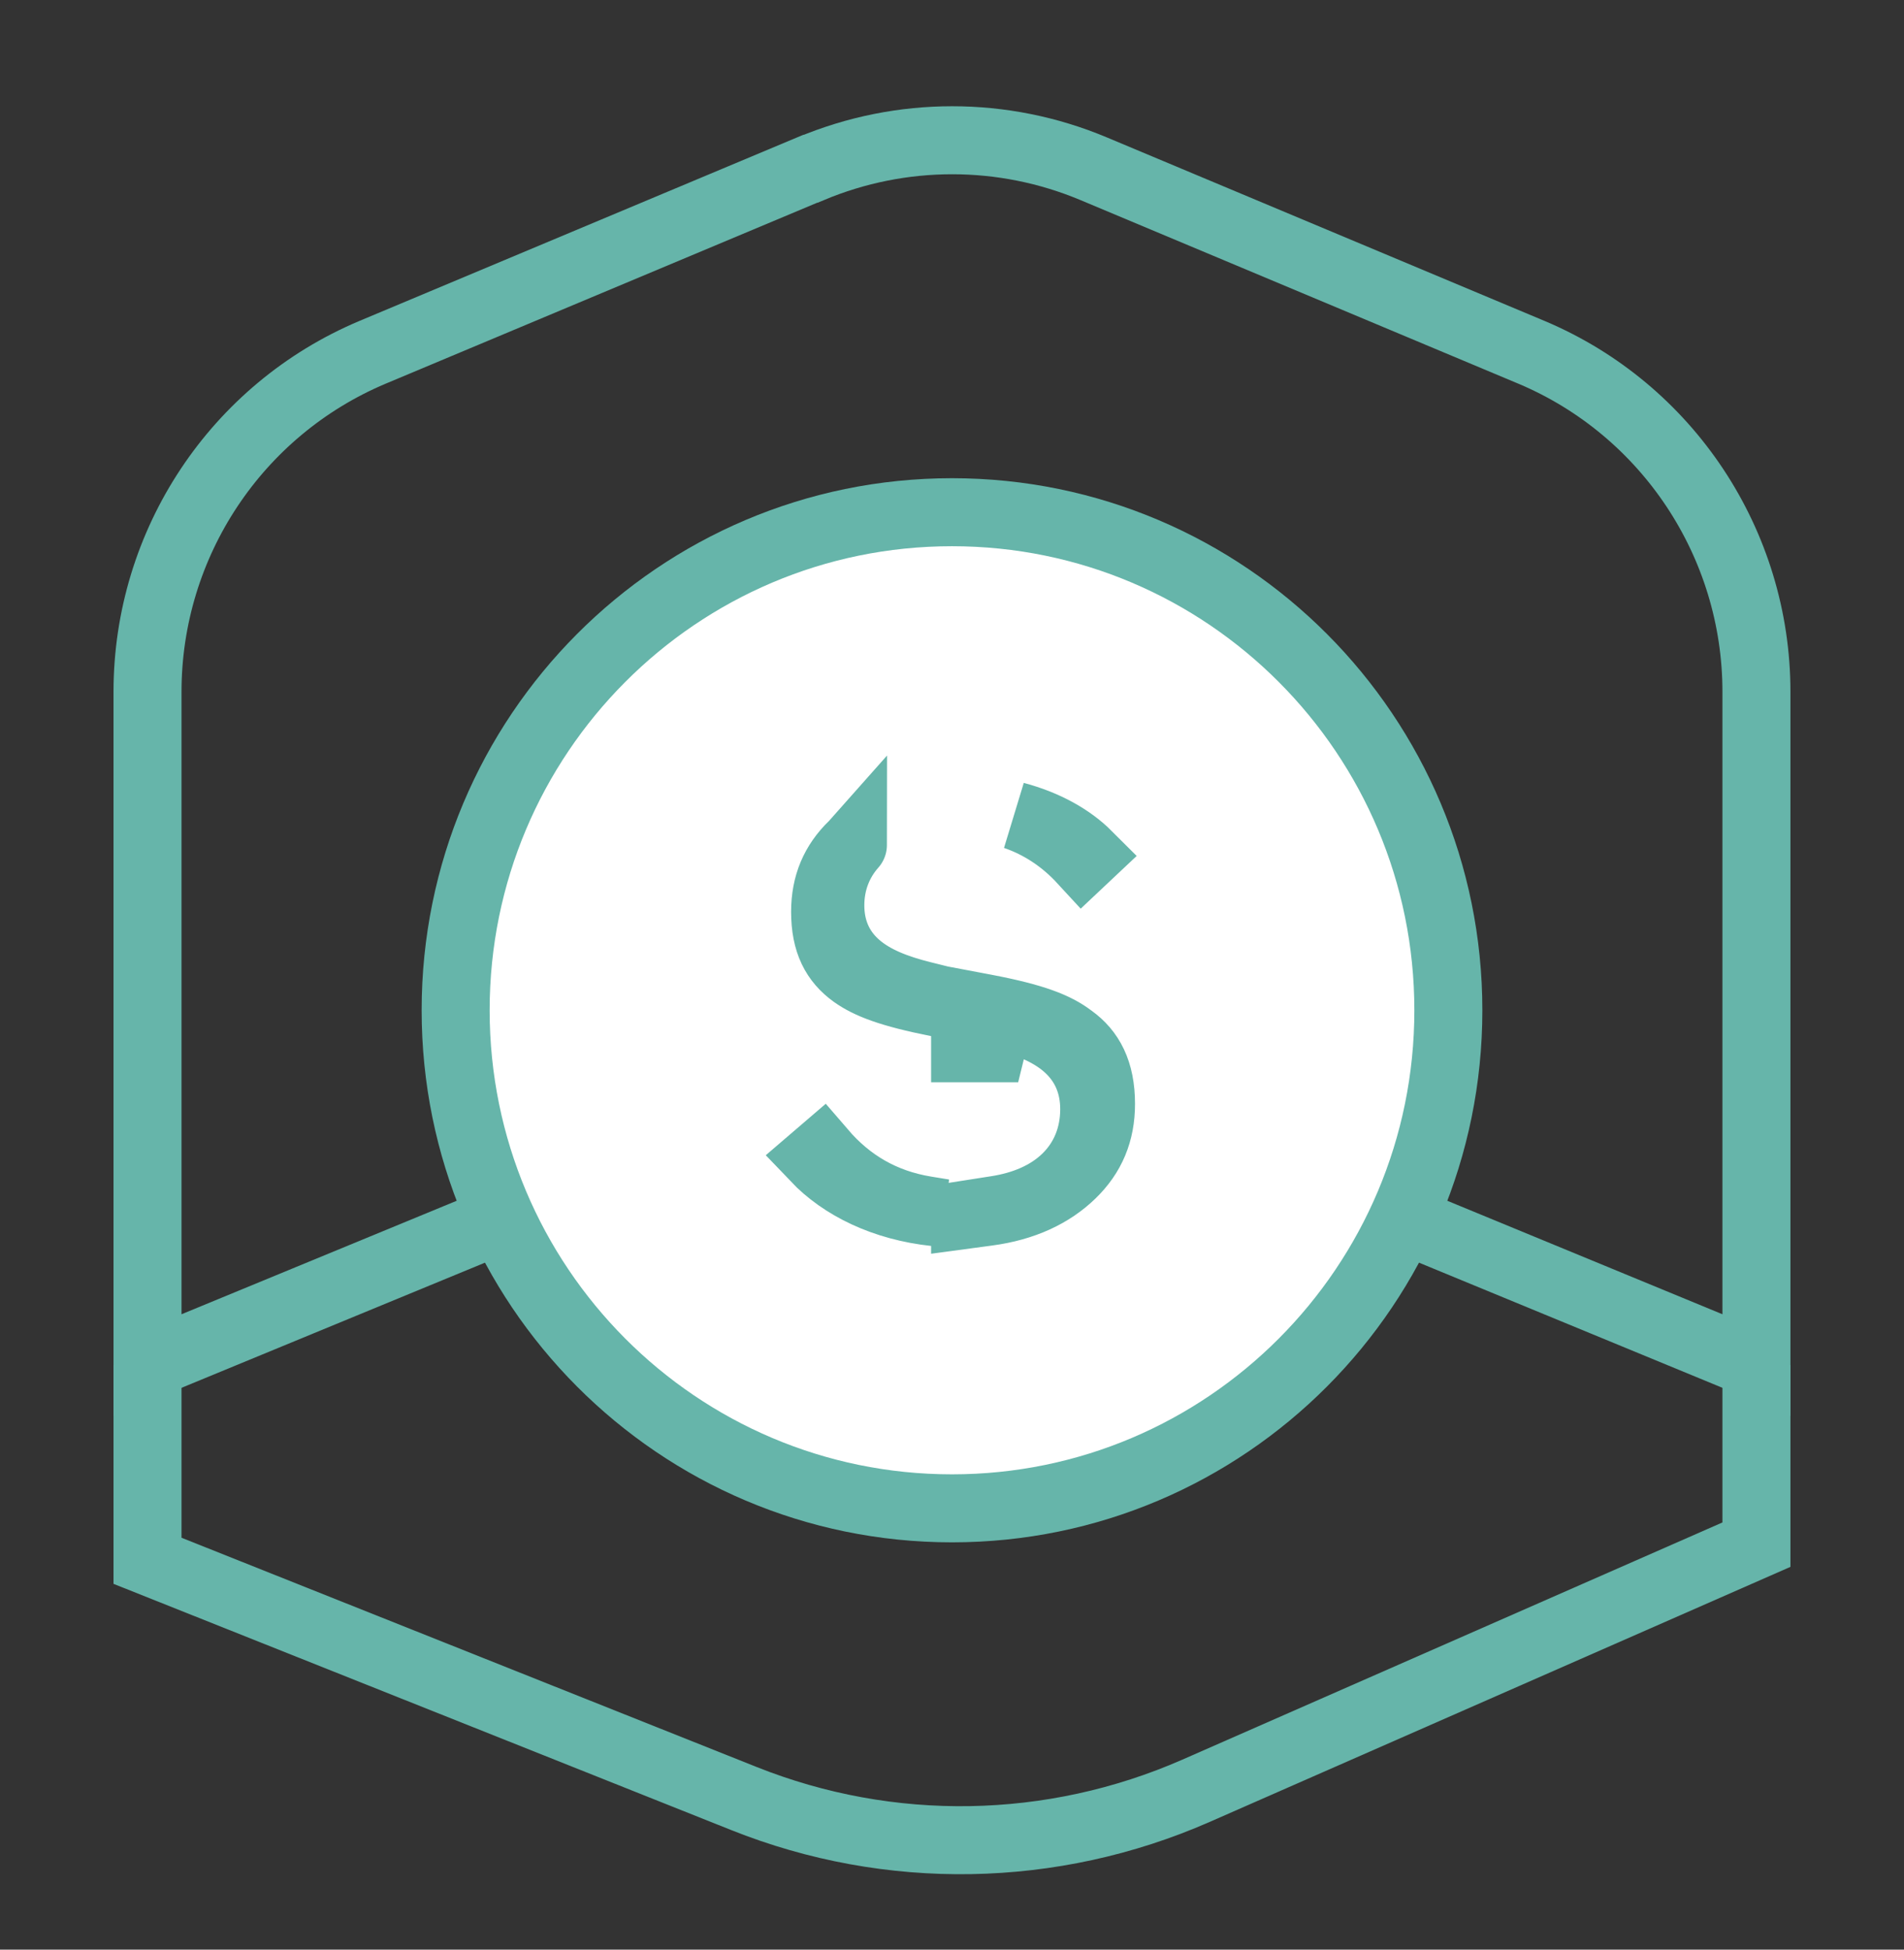 <svg width="42" height="43" viewBox="0 0 42 43" fill="none" xmlns="http://www.w3.org/2000/svg">
<rect x="0" y="0" width="42" height="43" fill="#333333" stroke="none"/>
<path d="M17.876 3.721L8.214 7.772C5.215 9.036 3.254 11.982 3.254 15.258V30.107L21 22.789L38.745 30.107V15.258C38.745 11.991 36.785 9.036 33.786 7.772L24.123 3.721C22.127 2.884 19.882 2.884 17.885 3.721H17.876Z" stroke="#66B5AA" stroke-width="1.5" stroke-miterlimit="10"/>
<path d="M3.254 30.107V34.424L16.412 39.668C19.624 40.95 23.209 40.887 26.377 39.499L38.745 34.068V30.107" stroke="#66B5AA" stroke-width="1.5" stroke-miterlimit="10"/>
<path d="M21 33.267C27.047 33.267 31.949 28.349 31.949 22.282C31.949 16.215 27.047 11.297 21 11.297C14.953 11.297 10.051 16.215 10.051 22.282C10.051 28.349 14.953 33.267 21 33.267Z" fill="white" stroke="#66B5AA" stroke-width="1.5" stroke-miterlimit="10"/>
<path d="M17.98 25.534L18.135 25.401C18.735 26.099 19.482 26.536 20.417 26.69L20.815 26.755L20.627 26.735C19.501 26.615 18.579 26.163 17.98 25.534ZM21.78 26.728L21.289 26.794V26.791L21.986 26.682C22.572 26.59 23.111 26.373 23.513 25.984C23.929 25.581 24.137 25.05 24.137 24.463C24.137 23.935 23.954 23.454 23.531 23.08C23.151 22.744 22.63 22.543 22.049 22.399L21.872 23.119H21.87H21.289V22.852V22.235L20.684 22.116C19.628 21.907 19.155 21.718 18.829 21.486C18.422 21.192 18.201 20.784 18.201 20.11C18.201 19.51 18.404 19.038 18.814 18.638C18.816 18.637 18.817 18.636 18.817 18.635C18.494 18.998 18.316 19.456 18.316 19.967C18.316 20.466 18.486 20.93 18.902 21.293C19.27 21.615 19.778 21.808 20.349 21.95L21.28 22.182V22.15L21.73 22.235C22.828 22.444 23.298 22.64 23.626 22.889L23.633 22.894L23.64 22.899C24.045 23.191 24.287 23.631 24.287 24.347C24.287 24.976 24.074 25.476 23.645 25.893C23.201 26.325 22.586 26.622 21.78 26.728ZM23.877 18.975C23.461 18.523 22.959 18.187 22.391 17.992C23.073 18.173 23.62 18.485 23.997 18.862L23.877 18.975Z" fill="#016D6E" stroke="#66B5AA" stroke-width="1.5"/>
</svg>